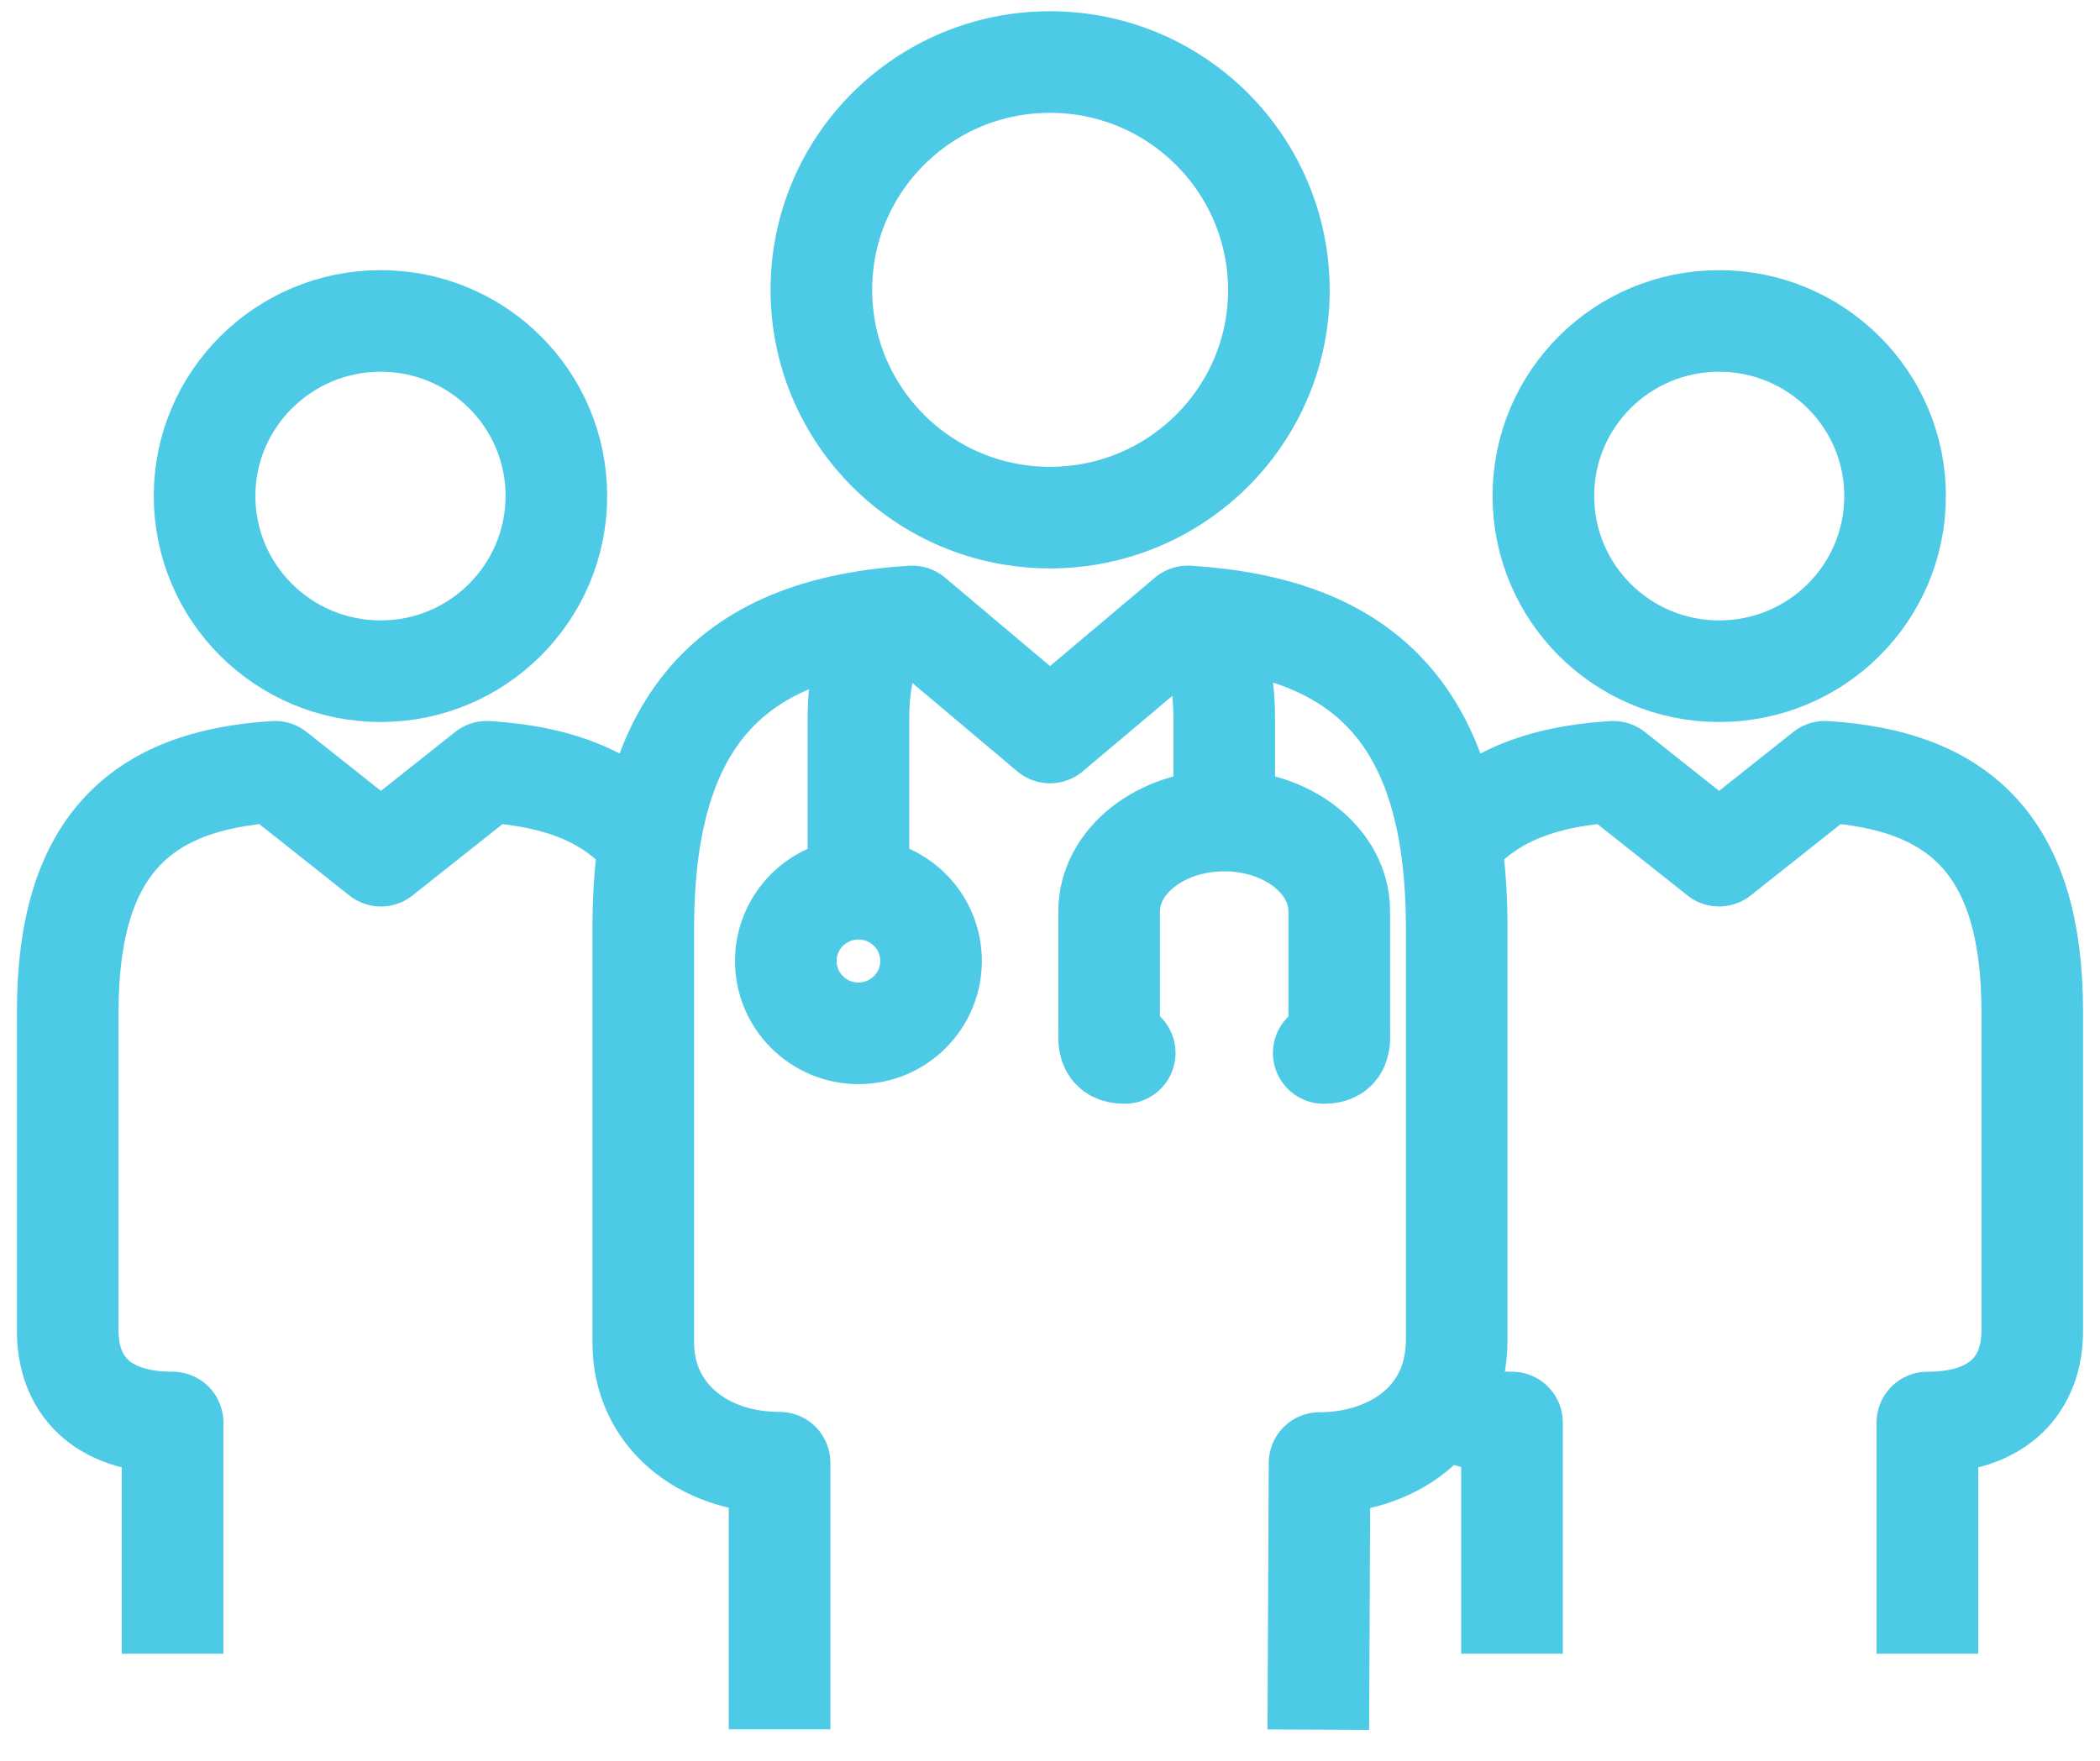 <?xml version="1.0" encoding="UTF-8"?>
<svg xmlns="http://www.w3.org/2000/svg" width="31" height="26" viewBox="0 0 31 26" fill="none">
  <path d="M12.99 9.146C12.787 9.643 12.672 10.025 12.672 10.614V13.118" stroke="#4DCAE5" stroke-width="1.5" stroke-miterlimit="10"></path>
  <path d="M17.732 9.115C17.953 9.629 18.072 9.994 18.072 10.614V12.116" stroke="#4DCAE5" stroke-width="1.5" stroke-miterlimit="10"></path>
  <path d="M19.541 15.548C19.81 15.548 19.77 15.368 19.77 15.122V13.456C19.77 12.714 19.011 12.116 18.072 12.116C17.132 12.116 16.373 12.718 16.373 13.456V15.122C16.373 15.368 16.334 15.548 16.603 15.548" stroke="#4DCAE5" stroke-width="1.5" stroke-miterlimit="10" stroke-linecap="round" stroke-linejoin="round"></path>
  <path d="M13.744 14.19C13.744 14.779 13.264 15.258 12.672 15.258C12.081 15.258 11.6 14.779 11.6 14.19C11.6 13.601 12.081 13.123 12.672 13.123C13.264 13.123 13.744 13.597 13.744 14.19Z" stroke="#4DCAE5" stroke-width="1.5" stroke-miterlimit="10"></path>
  <path d="M11.508 25.535V21.598C10.348 21.598 9.496 20.869 9.496 19.832V13.711C9.496 10.548 10.873 9.265 13.466 9.102L15.5 10.816L17.534 9.102C20.132 9.265 21.504 10.548 21.504 13.711V19.779C21.504 20.996 20.511 21.603 19.479 21.603L19.461 25.54" stroke="#4DCAE5" stroke-width="1.5" stroke-miterlimit="10" stroke-linejoin="round"></path>
  <path d="M15.5 7.643C17.366 7.643 18.879 6.136 18.879 4.282C18.875 2.423 17.366 0.916 15.5 0.916C13.634 0.916 12.125 2.423 12.125 4.278C12.125 6.136 13.634 7.643 15.5 7.643Z" stroke="#4DCAE5" stroke-width="1.5" stroke-miterlimit="10" stroke-linejoin="round"></path>
  <path d="M28.452 24.419V21.005C29.524 21.005 30 20.425 30 19.647V14.941C30 12.507 28.941 11.519 26.939 11.396L25.377 12.635L23.815 11.396C22.735 11.462 21.927 11.782 21.411 12.446" stroke="#4DCAE5" stroke-width="1.5" stroke-miterlimit="10" stroke-linejoin="round"></path>
  <path d="M21.274 20.706C21.526 20.895 21.874 21.005 22.32 21.005V24.419" stroke="#4DCAE5" stroke-width="1.5" stroke-miterlimit="10" stroke-linejoin="round"></path>
  <path d="M25.377 9.911C23.943 9.911 22.783 8.751 22.783 7.323C22.783 5.895 23.943 4.739 25.377 4.739C26.811 4.739 27.975 5.899 27.975 7.323C27.975 8.755 26.815 9.911 25.377 9.911Z" stroke="#4DCAE5" stroke-width="1.5" stroke-miterlimit="10" stroke-linejoin="round"></path>
  <path d="M2.548 24.419V21.005C1.476 21.005 1 20.429 1 19.652V14.941C1 12.507 2.059 11.519 4.061 11.396L5.623 12.635L7.185 11.396C8.265 11.462 9.073 11.782 9.589 12.446" stroke="#4DCAE5" stroke-width="1.5" stroke-miterlimit="10" stroke-linejoin="round"></path>
  <path d="M5.619 9.911C7.052 9.911 8.213 8.751 8.213 7.323C8.213 5.895 7.052 4.739 5.619 4.739C4.185 4.739 3.02 5.899 3.02 7.323C3.02 8.755 4.185 9.911 5.619 9.911Z" stroke="#4DCAE5" stroke-width="1.5" stroke-miterlimit="10" stroke-linejoin="round"></path>
</svg>
